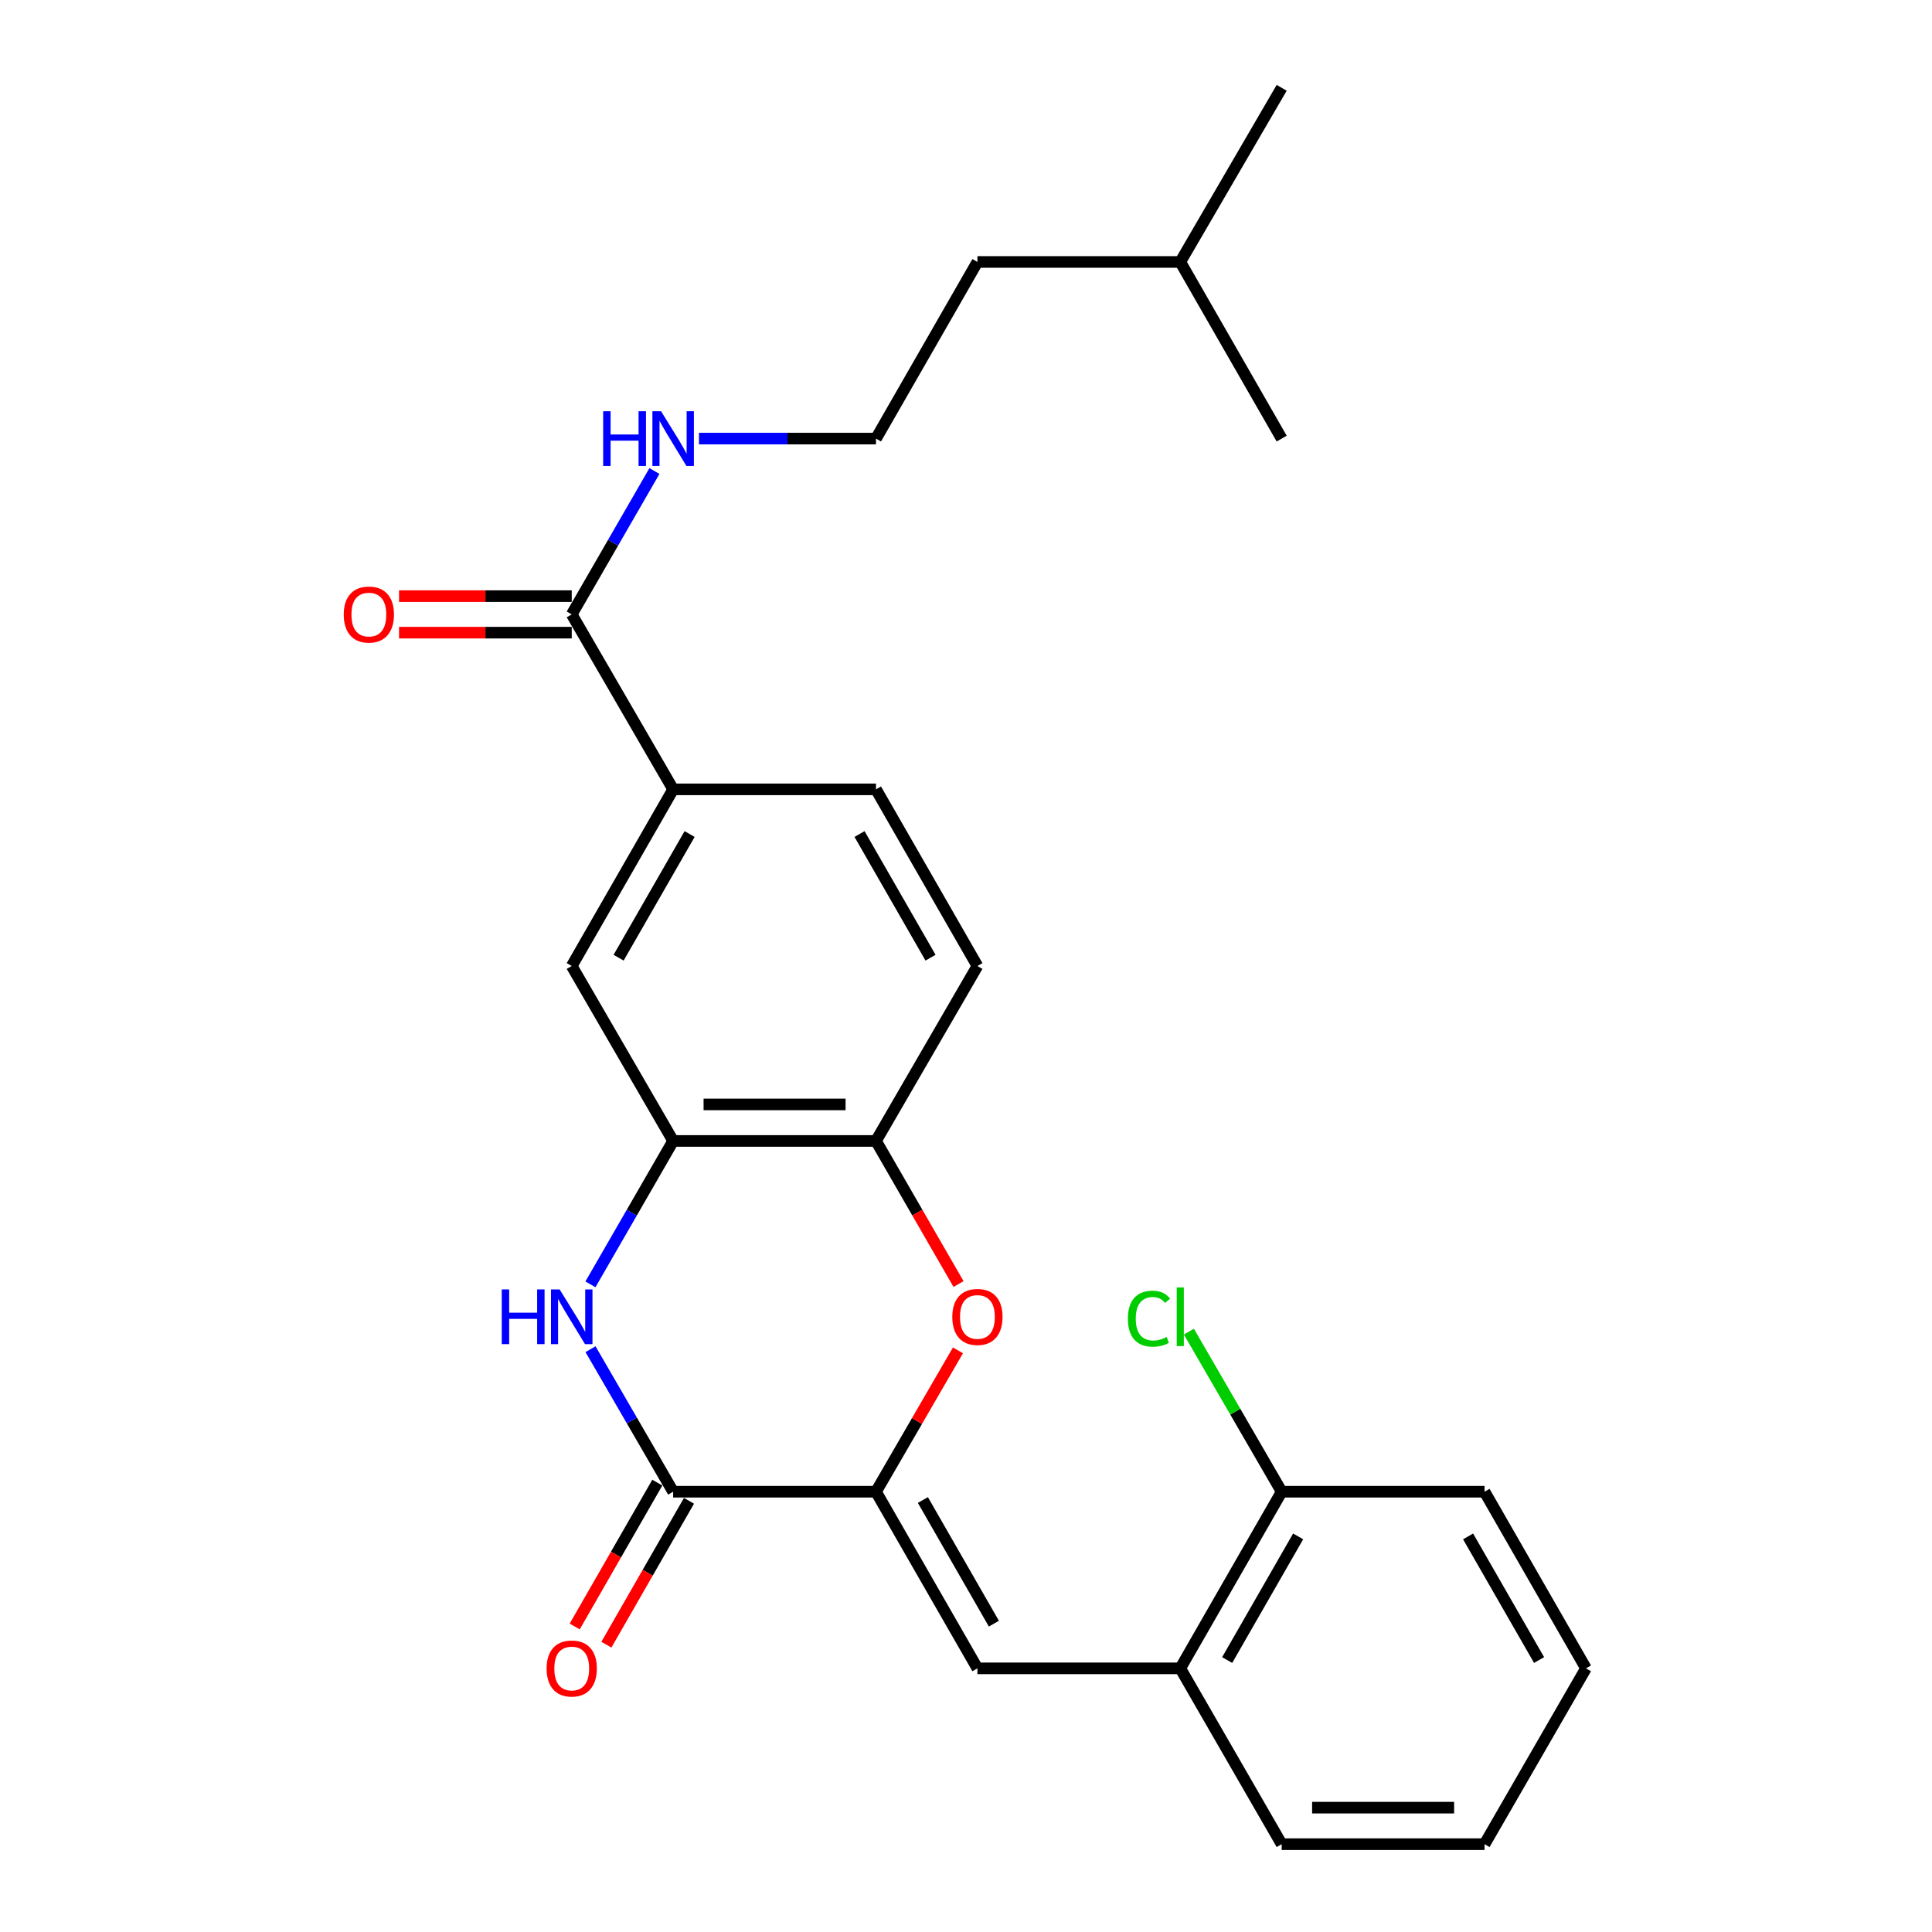 <?xml version='1.0' encoding='iso-8859-1'?>
<svg version='1.1' baseProfile='full'
              xmlns='http://www.w3.org/2000/svg'
                      xmlns:rdkit='http://www.rdkit.org/xml'
                      xmlns:xlink='http://www.w3.org/1999/xlink'
                  xml:space='preserve'
width='1000px' height='1000px' viewBox='0 0 1000 1000'>
<!-- END OF HEADER -->
<rect style='opacity:1.0;fill:#FFFFFF;stroke:none' width='1000' height='1000' x='0' y='0'> </rect>
<path class='bond-0' d='M 453.413,772.112 L 348.421,772.112' style='fill:none;fill-rule:evenodd;stroke:#000000;stroke-width:6px;stroke-linecap:butt;stroke-linejoin:miter;stroke-opacity:1' />
<path class='bond-2' d='M 453.413,772.112 L 474.624,735.525' style='fill:none;fill-rule:evenodd;stroke:#000000;stroke-width:6px;stroke-linecap:butt;stroke-linejoin:miter;stroke-opacity:1' />
<path class='bond-2' d='M 474.624,735.525 L 495.835,698.939' style='fill:none;fill-rule:evenodd;stroke:#FF0000;stroke-width:6px;stroke-linecap:butt;stroke-linejoin:miter;stroke-opacity:1' />
<path class='bond-3' d='M 453.413,772.112 L 505.909,863.533' style='fill:none;fill-rule:evenodd;stroke:#000000;stroke-width:6px;stroke-linecap:butt;stroke-linejoin:miter;stroke-opacity:1' />
<path class='bond-3' d='M 477.683,776.41 L 514.43,840.406' style='fill:none;fill-rule:evenodd;stroke:#000000;stroke-width:6px;stroke-linecap:butt;stroke-linejoin:miter;stroke-opacity:1' />
<path class='bond-1' d='M 348.421,772.112 L 327.036,735.225' style='fill:none;fill-rule:evenodd;stroke:#000000;stroke-width:6px;stroke-linecap:butt;stroke-linejoin:miter;stroke-opacity:1' />
<path class='bond-1' d='M 327.036,735.225 L 305.651,698.339' style='fill:none;fill-rule:evenodd;stroke:#0000FF;stroke-width:6px;stroke-linecap:butt;stroke-linejoin:miter;stroke-opacity:1' />
<path class='bond-10' d='M 340.223,767.405 L 318.843,804.638' style='fill:none;fill-rule:evenodd;stroke:#000000;stroke-width:6px;stroke-linecap:butt;stroke-linejoin:miter;stroke-opacity:1' />
<path class='bond-10' d='M 318.843,804.638 L 297.463,841.871' style='fill:none;fill-rule:evenodd;stroke:#FF0000;stroke-width:6px;stroke-linecap:butt;stroke-linejoin:miter;stroke-opacity:1' />
<path class='bond-10' d='M 356.619,776.819 L 335.239,814.052' style='fill:none;fill-rule:evenodd;stroke:#000000;stroke-width:6px;stroke-linecap:butt;stroke-linejoin:miter;stroke-opacity:1' />
<path class='bond-10' d='M 335.239,814.052 L 313.859,851.285' style='fill:none;fill-rule:evenodd;stroke:#FF0000;stroke-width:6px;stroke-linecap:butt;stroke-linejoin:miter;stroke-opacity:1' />
<path class='bond-26' d='M 305.608,664.775 L 327.014,627.663' style='fill:none;fill-rule:evenodd;stroke:#0000FF;stroke-width:6px;stroke-linecap:butt;stroke-linejoin:miter;stroke-opacity:1' />
<path class='bond-26' d='M 327.014,627.663 L 348.421,590.55' style='fill:none;fill-rule:evenodd;stroke:#000000;stroke-width:6px;stroke-linecap:butt;stroke-linejoin:miter;stroke-opacity:1' />
<path class='bond-5' d='M 496.134,664.615 L 474.774,627.583' style='fill:none;fill-rule:evenodd;stroke:#FF0000;stroke-width:6px;stroke-linecap:butt;stroke-linejoin:miter;stroke-opacity:1' />
<path class='bond-5' d='M 474.774,627.583 L 453.413,590.55' style='fill:none;fill-rule:evenodd;stroke:#000000;stroke-width:6px;stroke-linecap:butt;stroke-linejoin:miter;stroke-opacity:1' />
<path class='bond-9' d='M 505.909,863.533 L 610.912,863.533' style='fill:none;fill-rule:evenodd;stroke:#000000;stroke-width:6px;stroke-linecap:butt;stroke-linejoin:miter;stroke-opacity:1' />
<path class='bond-4' d='M 348.421,590.55 L 453.413,590.55' style='fill:none;fill-rule:evenodd;stroke:#000000;stroke-width:6px;stroke-linecap:butt;stroke-linejoin:miter;stroke-opacity:1' />
<path class='bond-4' d='M 364.17,571.644 L 437.664,571.644' style='fill:none;fill-rule:evenodd;stroke:#000000;stroke-width:6px;stroke-linecap:butt;stroke-linejoin:miter;stroke-opacity:1' />
<path class='bond-8' d='M 348.421,590.55 L 295.925,500' style='fill:none;fill-rule:evenodd;stroke:#000000;stroke-width:6px;stroke-linecap:butt;stroke-linejoin:miter;stroke-opacity:1' />
<path class='bond-13' d='M 453.413,590.55 L 505.909,500' style='fill:none;fill-rule:evenodd;stroke:#000000;stroke-width:6px;stroke-linecap:butt;stroke-linejoin:miter;stroke-opacity:1' />
<path class='bond-6' d='M 295.925,318.007 L 348.421,408.568' style='fill:none;fill-rule:evenodd;stroke:#000000;stroke-width:6px;stroke-linecap:butt;stroke-linejoin:miter;stroke-opacity:1' />
<path class='bond-11' d='M 295.925,308.554 L 251.236,308.554' style='fill:none;fill-rule:evenodd;stroke:#000000;stroke-width:6px;stroke-linecap:butt;stroke-linejoin:miter;stroke-opacity:1' />
<path class='bond-11' d='M 251.236,308.554 L 206.547,308.554' style='fill:none;fill-rule:evenodd;stroke:#FF0000;stroke-width:6px;stroke-linecap:butt;stroke-linejoin:miter;stroke-opacity:1' />
<path class='bond-11' d='M 295.925,327.461 L 251.236,327.461' style='fill:none;fill-rule:evenodd;stroke:#000000;stroke-width:6px;stroke-linecap:butt;stroke-linejoin:miter;stroke-opacity:1' />
<path class='bond-11' d='M 251.236,327.461 L 206.547,327.461' style='fill:none;fill-rule:evenodd;stroke:#FF0000;stroke-width:6px;stroke-linecap:butt;stroke-linejoin:miter;stroke-opacity:1' />
<path class='bond-15' d='M 295.925,318.007 L 317.331,280.905' style='fill:none;fill-rule:evenodd;stroke:#000000;stroke-width:6px;stroke-linecap:butt;stroke-linejoin:miter;stroke-opacity:1' />
<path class='bond-15' d='M 317.331,280.905 L 338.736,243.803' style='fill:none;fill-rule:evenodd;stroke:#0000FF;stroke-width:6px;stroke-linecap:butt;stroke-linejoin:miter;stroke-opacity:1' />
<path class='bond-7' d='M 348.421,408.568 L 453.413,408.568' style='fill:none;fill-rule:evenodd;stroke:#000000;stroke-width:6px;stroke-linecap:butt;stroke-linejoin:miter;stroke-opacity:1' />
<path class='bond-27' d='M 348.421,408.568 L 295.925,500' style='fill:none;fill-rule:evenodd;stroke:#000000;stroke-width:6px;stroke-linecap:butt;stroke-linejoin:miter;stroke-opacity:1' />
<path class='bond-27' d='M 356.942,431.696 L 320.195,495.699' style='fill:none;fill-rule:evenodd;stroke:#000000;stroke-width:6px;stroke-linecap:butt;stroke-linejoin:miter;stroke-opacity:1' />
<path class='bond-12' d='M 610.912,863.533 L 663.397,772.112' style='fill:none;fill-rule:evenodd;stroke:#000000;stroke-width:6px;stroke-linecap:butt;stroke-linejoin:miter;stroke-opacity:1' />
<path class='bond-12' d='M 635.181,859.233 L 671.921,795.238' style='fill:none;fill-rule:evenodd;stroke:#000000;stroke-width:6px;stroke-linecap:butt;stroke-linejoin:miter;stroke-opacity:1' />
<path class='bond-18' d='M 610.912,863.533 L 663.397,954.545' style='fill:none;fill-rule:evenodd;stroke:#000000;stroke-width:6px;stroke-linecap:butt;stroke-linejoin:miter;stroke-opacity:1' />
<path class='bond-16' d='M 663.397,772.112 L 639.383,730.681' style='fill:none;fill-rule:evenodd;stroke:#000000;stroke-width:6px;stroke-linecap:butt;stroke-linejoin:miter;stroke-opacity:1' />
<path class='bond-16' d='M 639.383,730.681 L 615.368,689.25' style='fill:none;fill-rule:evenodd;stroke:#00CC00;stroke-width:6px;stroke-linecap:butt;stroke-linejoin:miter;stroke-opacity:1' />
<path class='bond-19' d='M 663.397,772.112 L 768.4,772.112' style='fill:none;fill-rule:evenodd;stroke:#000000;stroke-width:6px;stroke-linecap:butt;stroke-linejoin:miter;stroke-opacity:1' />
<path class='bond-14' d='M 505.909,500 L 453.413,408.568' style='fill:none;fill-rule:evenodd;stroke:#000000;stroke-width:6px;stroke-linecap:butt;stroke-linejoin:miter;stroke-opacity:1' />
<path class='bond-14' d='M 481.639,495.699 L 444.892,431.696' style='fill:none;fill-rule:evenodd;stroke:#000000;stroke-width:6px;stroke-linecap:butt;stroke-linejoin:miter;stroke-opacity:1' />
<path class='bond-17' d='M 361.786,227.016 L 407.599,227.016' style='fill:none;fill-rule:evenodd;stroke:#0000FF;stroke-width:6px;stroke-linecap:butt;stroke-linejoin:miter;stroke-opacity:1' />
<path class='bond-17' d='M 407.599,227.016 L 453.413,227.016' style='fill:none;fill-rule:evenodd;stroke:#000000;stroke-width:6px;stroke-linecap:butt;stroke-linejoin:miter;stroke-opacity:1' />
<path class='bond-20' d='M 453.413,227.016 L 505.909,135.584' style='fill:none;fill-rule:evenodd;stroke:#000000;stroke-width:6px;stroke-linecap:butt;stroke-linejoin:miter;stroke-opacity:1' />
<path class='bond-24' d='M 663.397,954.545 L 768.4,954.545' style='fill:none;fill-rule:evenodd;stroke:#000000;stroke-width:6px;stroke-linecap:butt;stroke-linejoin:miter;stroke-opacity:1' />
<path class='bond-24' d='M 679.148,935.639 L 752.649,935.639' style='fill:none;fill-rule:evenodd;stroke:#000000;stroke-width:6px;stroke-linecap:butt;stroke-linejoin:miter;stroke-opacity:1' />
<path class='bond-28' d='M 768.4,772.112 L 820.896,863.533' style='fill:none;fill-rule:evenodd;stroke:#000000;stroke-width:6px;stroke-linecap:butt;stroke-linejoin:miter;stroke-opacity:1' />
<path class='bond-28' d='M 759.879,795.24 L 796.626,859.235' style='fill:none;fill-rule:evenodd;stroke:#000000;stroke-width:6px;stroke-linecap:butt;stroke-linejoin:miter;stroke-opacity:1' />
<path class='bond-21' d='M 505.909,135.584 L 610.912,135.584' style='fill:none;fill-rule:evenodd;stroke:#000000;stroke-width:6px;stroke-linecap:butt;stroke-linejoin:miter;stroke-opacity:1' />
<path class='bond-22' d='M 610.912,135.584 L 663.397,45.455' style='fill:none;fill-rule:evenodd;stroke:#000000;stroke-width:6px;stroke-linecap:butt;stroke-linejoin:miter;stroke-opacity:1' />
<path class='bond-23' d='M 610.912,135.584 L 663.397,227.016' style='fill:none;fill-rule:evenodd;stroke:#000000;stroke-width:6px;stroke-linecap:butt;stroke-linejoin:miter;stroke-opacity:1' />
<path class='bond-25' d='M 768.4,954.545 L 820.896,863.533' style='fill:none;fill-rule:evenodd;stroke:#000000;stroke-width:6px;stroke-linecap:butt;stroke-linejoin:miter;stroke-opacity:1' />
<path  class='atom-2' d='M 259.705 667.402
L 263.545 667.402
L 263.545 679.442
L 278.025 679.442
L 278.025 667.402
L 281.865 667.402
L 281.865 695.722
L 278.025 695.722
L 278.025 682.642
L 263.545 682.642
L 263.545 695.722
L 259.705 695.722
L 259.705 667.402
' fill='#0000FF'/>
<path  class='atom-2' d='M 289.665 667.402
L 298.945 682.402
Q 299.865 683.882, 301.345 686.562
Q 302.825 689.242, 302.905 689.402
L 302.905 667.402
L 306.665 667.402
L 306.665 695.722
L 302.785 695.722
L 292.825 679.322
Q 291.665 677.402, 290.425 675.202
Q 289.225 673.002, 288.865 672.322
L 288.865 695.722
L 285.185 695.722
L 285.185 667.402
L 289.665 667.402
' fill='#0000FF'/>
<path  class='atom-3' d='M 492.909 681.642
Q 492.909 674.842, 496.269 671.042
Q 499.629 667.242, 505.909 667.242
Q 512.189 667.242, 515.549 671.042
Q 518.909 674.842, 518.909 681.642
Q 518.909 688.522, 515.509 692.442
Q 512.109 696.322, 505.909 696.322
Q 499.669 696.322, 496.269 692.442
Q 492.909 688.562, 492.909 681.642
M 505.909 693.122
Q 510.229 693.122, 512.549 690.242
Q 514.909 687.322, 514.909 681.642
Q 514.909 676.082, 512.549 673.282
Q 510.229 670.442, 505.909 670.442
Q 501.589 670.442, 499.229 673.242
Q 496.909 676.042, 496.909 681.642
Q 496.909 687.362, 499.229 690.242
Q 501.589 693.122, 505.909 693.122
' fill='#FF0000'/>
<path  class='atom-11' d='M 282.925 863.613
Q 282.925 856.813, 286.285 853.013
Q 289.645 849.213, 295.925 849.213
Q 302.205 849.213, 305.565 853.013
Q 308.925 856.813, 308.925 863.613
Q 308.925 870.493, 305.525 874.413
Q 302.125 878.293, 295.925 878.293
Q 289.685 878.293, 286.285 874.413
Q 282.925 870.533, 282.925 863.613
M 295.925 875.093
Q 300.245 875.093, 302.565 872.213
Q 304.925 869.293, 304.925 863.613
Q 304.925 858.053, 302.565 855.253
Q 300.245 852.413, 295.925 852.413
Q 291.605 852.413, 289.245 855.213
Q 286.925 858.013, 286.925 863.613
Q 286.925 869.333, 289.245 872.213
Q 291.605 875.093, 295.925 875.093
' fill='#FF0000'/>
<path  class='atom-12' d='M 177.922 318.087
Q 177.922 311.287, 181.282 307.487
Q 184.642 303.687, 190.922 303.687
Q 197.202 303.687, 200.562 307.487
Q 203.922 311.287, 203.922 318.087
Q 203.922 324.967, 200.522 328.887
Q 197.122 332.767, 190.922 332.767
Q 184.682 332.767, 181.282 328.887
Q 177.922 325.007, 177.922 318.087
M 190.922 329.567
Q 195.242 329.567, 197.562 326.687
Q 199.922 323.767, 199.922 318.087
Q 199.922 312.527, 197.562 309.727
Q 195.242 306.887, 190.922 306.887
Q 186.602 306.887, 184.242 309.687
Q 181.922 312.487, 181.922 318.087
Q 181.922 323.807, 184.242 326.687
Q 186.602 329.567, 190.922 329.567
' fill='#FF0000'/>
<path  class='atom-16' d='M 312.201 212.856
L 316.041 212.856
L 316.041 224.896
L 330.521 224.896
L 330.521 212.856
L 334.361 212.856
L 334.361 241.176
L 330.521 241.176
L 330.521 228.096
L 316.041 228.096
L 316.041 241.176
L 312.201 241.176
L 312.201 212.856
' fill='#0000FF'/>
<path  class='atom-16' d='M 342.161 212.856
L 351.441 227.856
Q 352.361 229.336, 353.841 232.016
Q 355.321 234.696, 355.401 234.856
L 355.401 212.856
L 359.161 212.856
L 359.161 241.176
L 355.281 241.176
L 345.321 224.776
Q 344.161 222.856, 342.921 220.656
Q 341.721 218.456, 341.361 217.776
L 341.361 241.176
L 337.681 241.176
L 337.681 212.856
L 342.161 212.856
' fill='#0000FF'/>
<path  class='atom-17' d='M 583.792 682.542
Q 583.792 675.502, 587.072 671.822
Q 590.392 668.102, 596.672 668.102
Q 602.512 668.102, 605.632 672.222
L 602.992 674.382
Q 600.712 671.382, 596.672 671.382
Q 592.392 671.382, 590.112 674.262
Q 587.872 677.102, 587.872 682.542
Q 587.872 688.142, 590.192 691.022
Q 592.552 693.902, 597.112 693.902
Q 600.232 693.902, 603.872 692.022
L 604.992 695.022
Q 603.512 695.982, 601.272 696.542
Q 599.032 697.102, 596.552 697.102
Q 590.392 697.102, 587.072 693.342
Q 583.792 689.582, 583.792 682.542
' fill='#00CC00'/>
<path  class='atom-17' d='M 609.072 666.382
L 612.752 666.382
L 612.752 696.742
L 609.072 696.742
L 609.072 666.382
' fill='#00CC00'/>
</svg>

